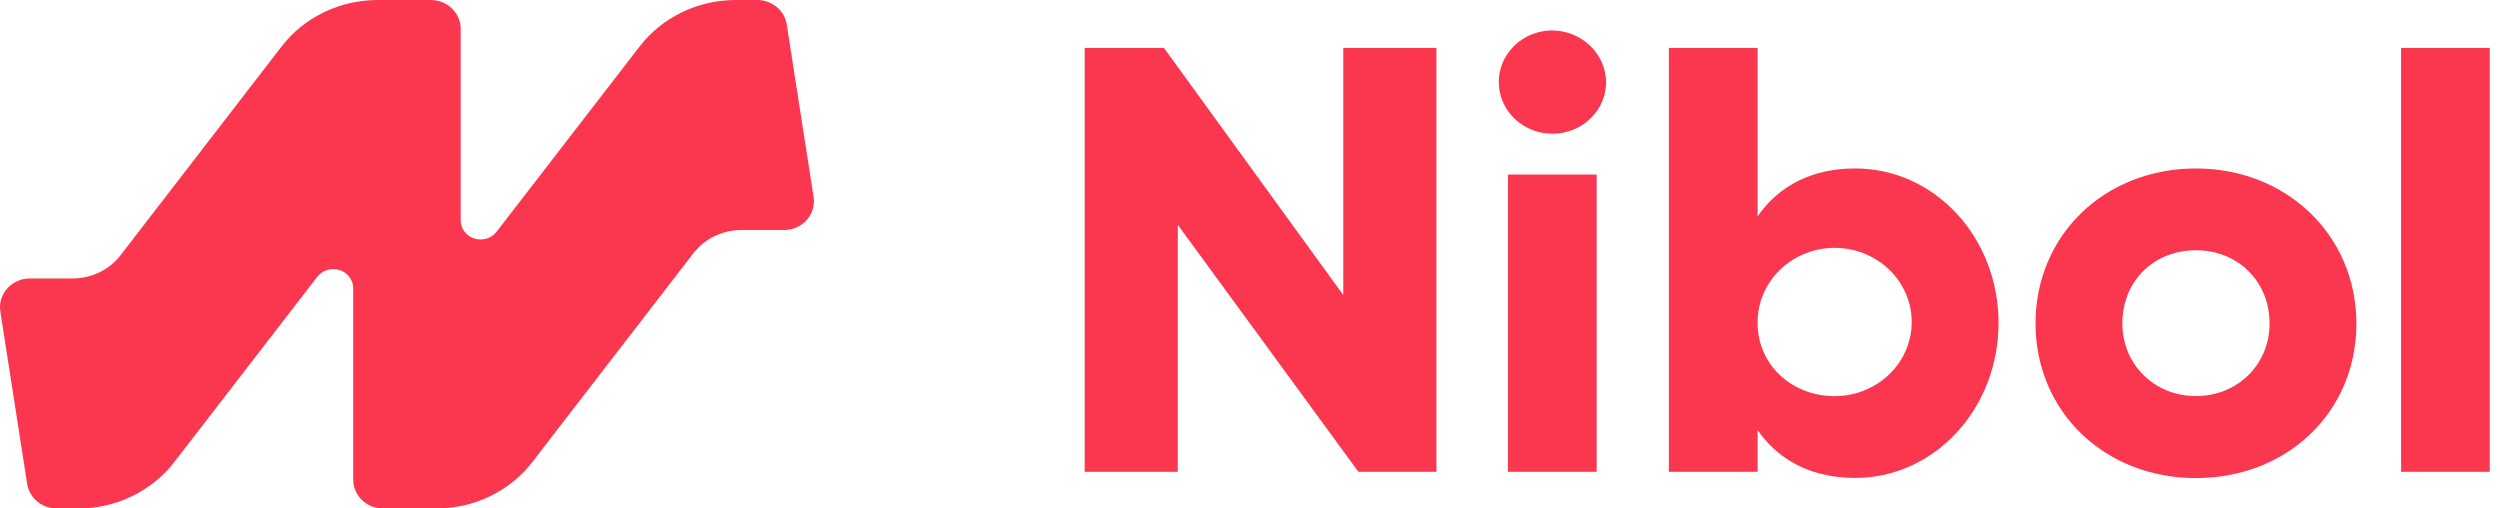 <svg width="118" height="24" viewBox="0 0 118 24" fill="none" xmlns="http://www.w3.org/2000/svg">
<g clip-path="url(#clip0_2001_19473)">
<path d="M34.994 10.857H37.006C37.209 10.857 37.41 10.815 37.594 10.734C37.779 10.653 37.943 10.534 38.075 10.386C38.208 10.238 38.306 10.064 38.362 9.877C38.418 9.689 38.432 9.492 38.402 9.299L37.135 1.158C37.086 0.836 36.917 0.542 36.661 0.329C36.405 0.117 36.078 -0 35.74 7.88217e-08H34.722C33.841 0 32.972 0.199 32.186 0.58C31.398 0.961 30.715 1.514 30.19 2.194L23.434 10.944C23.316 11.095 23.151 11.207 22.963 11.263C22.776 11.319 22.575 11.317 22.388 11.257C22.202 11.198 22.039 11.083 21.924 10.93C21.809 10.777 21.746 10.593 21.745 10.404V1.359C21.744 0.999 21.596 0.653 21.331 0.399C21.066 0.144 20.707 0.001 20.333 7.88217e-08H17.823C16.942 0 16.073 0.199 15.286 0.58C14.499 0.961 13.815 1.514 13.29 2.194L5.69 12.046C5.428 12.386 5.086 12.663 4.693 12.853C4.3 13.044 3.865 13.143 3.425 13.143H1.411C1.208 13.143 1.007 13.185 0.823 13.267C0.638 13.348 0.474 13.467 0.342 13.615C0.209 13.763 0.112 13.937 0.055 14.125C-0.001 14.313 -0.014 14.51 0.016 14.703L1.282 22.844C1.333 23.166 1.502 23.459 1.758 23.672C2.015 23.884 2.342 24 2.68 24H3.695C4.576 24 5.445 23.802 6.232 23.421C7.019 23.04 7.703 22.486 8.228 21.806L14.983 13.055C15.102 12.906 15.267 12.796 15.454 12.74C15.641 12.685 15.842 12.687 16.028 12.747C16.214 12.806 16.375 12.92 16.491 13.072C16.607 13.224 16.67 13.407 16.672 13.596V22.643C16.672 23.003 16.821 23.348 17.085 23.603C17.35 23.857 17.708 24 18.082 24H20.592C21.474 24 22.343 23.802 23.131 23.421C23.918 23.04 24.602 22.487 25.127 21.806L32.727 11.954C32.99 11.614 33.332 11.337 33.725 11.147C34.119 10.956 34.554 10.857 34.994 10.857Z" fill="#FA374F"/>
<path d="M51.197 2.264V22.27H55.592V10.611L64.117 22.27H67.799V2.264H63.403V13.926L54.94 2.264H51.197ZM73.254 1.436C72.754 1.44 72.266 1.586 71.852 1.856C71.438 2.127 71.117 2.509 70.928 2.955C70.74 3.4 70.693 3.89 70.793 4.362C70.893 4.833 71.136 5.266 71.491 5.605C71.846 5.943 72.298 6.174 72.788 6.266C73.279 6.359 73.787 6.309 74.249 6.124C74.711 5.939 75.105 5.626 75.383 5.226C75.66 4.825 75.808 4.355 75.808 3.874C75.799 3.226 75.527 2.608 75.049 2.152C74.571 1.696 73.927 1.439 73.254 1.436ZM71.176 8.238V22.27H75.363V8.238H71.176ZM87.561 7.951C85.543 7.951 83.972 8.752 82.959 10.21V2.264H78.77V22.27H82.959V20.3C83.968 21.756 85.543 22.557 87.561 22.557C91.333 22.557 94.331 19.27 94.331 15.243C94.331 11.216 91.333 7.951 87.561 7.951ZM86.611 18.699C84.561 18.699 82.959 17.211 82.959 15.245C82.949 14.551 83.154 13.87 83.547 13.289C83.94 12.707 84.504 12.252 85.167 11.979C85.829 11.706 86.562 11.63 87.27 11.758C87.978 11.887 88.631 12.215 89.145 12.701C89.659 13.187 90.012 13.81 90.158 14.489C90.304 15.168 90.237 15.874 89.965 16.517C89.694 17.159 89.23 17.71 88.632 18.098C88.035 18.487 87.332 18.696 86.611 18.699ZM103.649 7.951C99.343 7.951 96.077 11.096 96.077 15.265C96.077 19.434 99.343 22.565 103.649 22.565C107.956 22.565 111.222 19.45 111.222 15.277C111.222 11.104 107.927 7.951 103.649 7.951ZM103.649 11.811C105.609 11.811 107.124 13.268 107.124 15.265C107.124 17.207 105.609 18.695 103.649 18.695C101.69 18.695 100.175 17.207 100.175 15.265C100.175 13.268 101.659 11.811 103.649 11.811ZM117.517 2.262H113.331V22.268H117.517V2.262Z" fill="#FA374F"/>
</g>
<defs>
<clipPath id="clip0_2001_19473">
<rect width="118" height="24" fill="white"/>
</clipPath>
</defs>
</svg>

